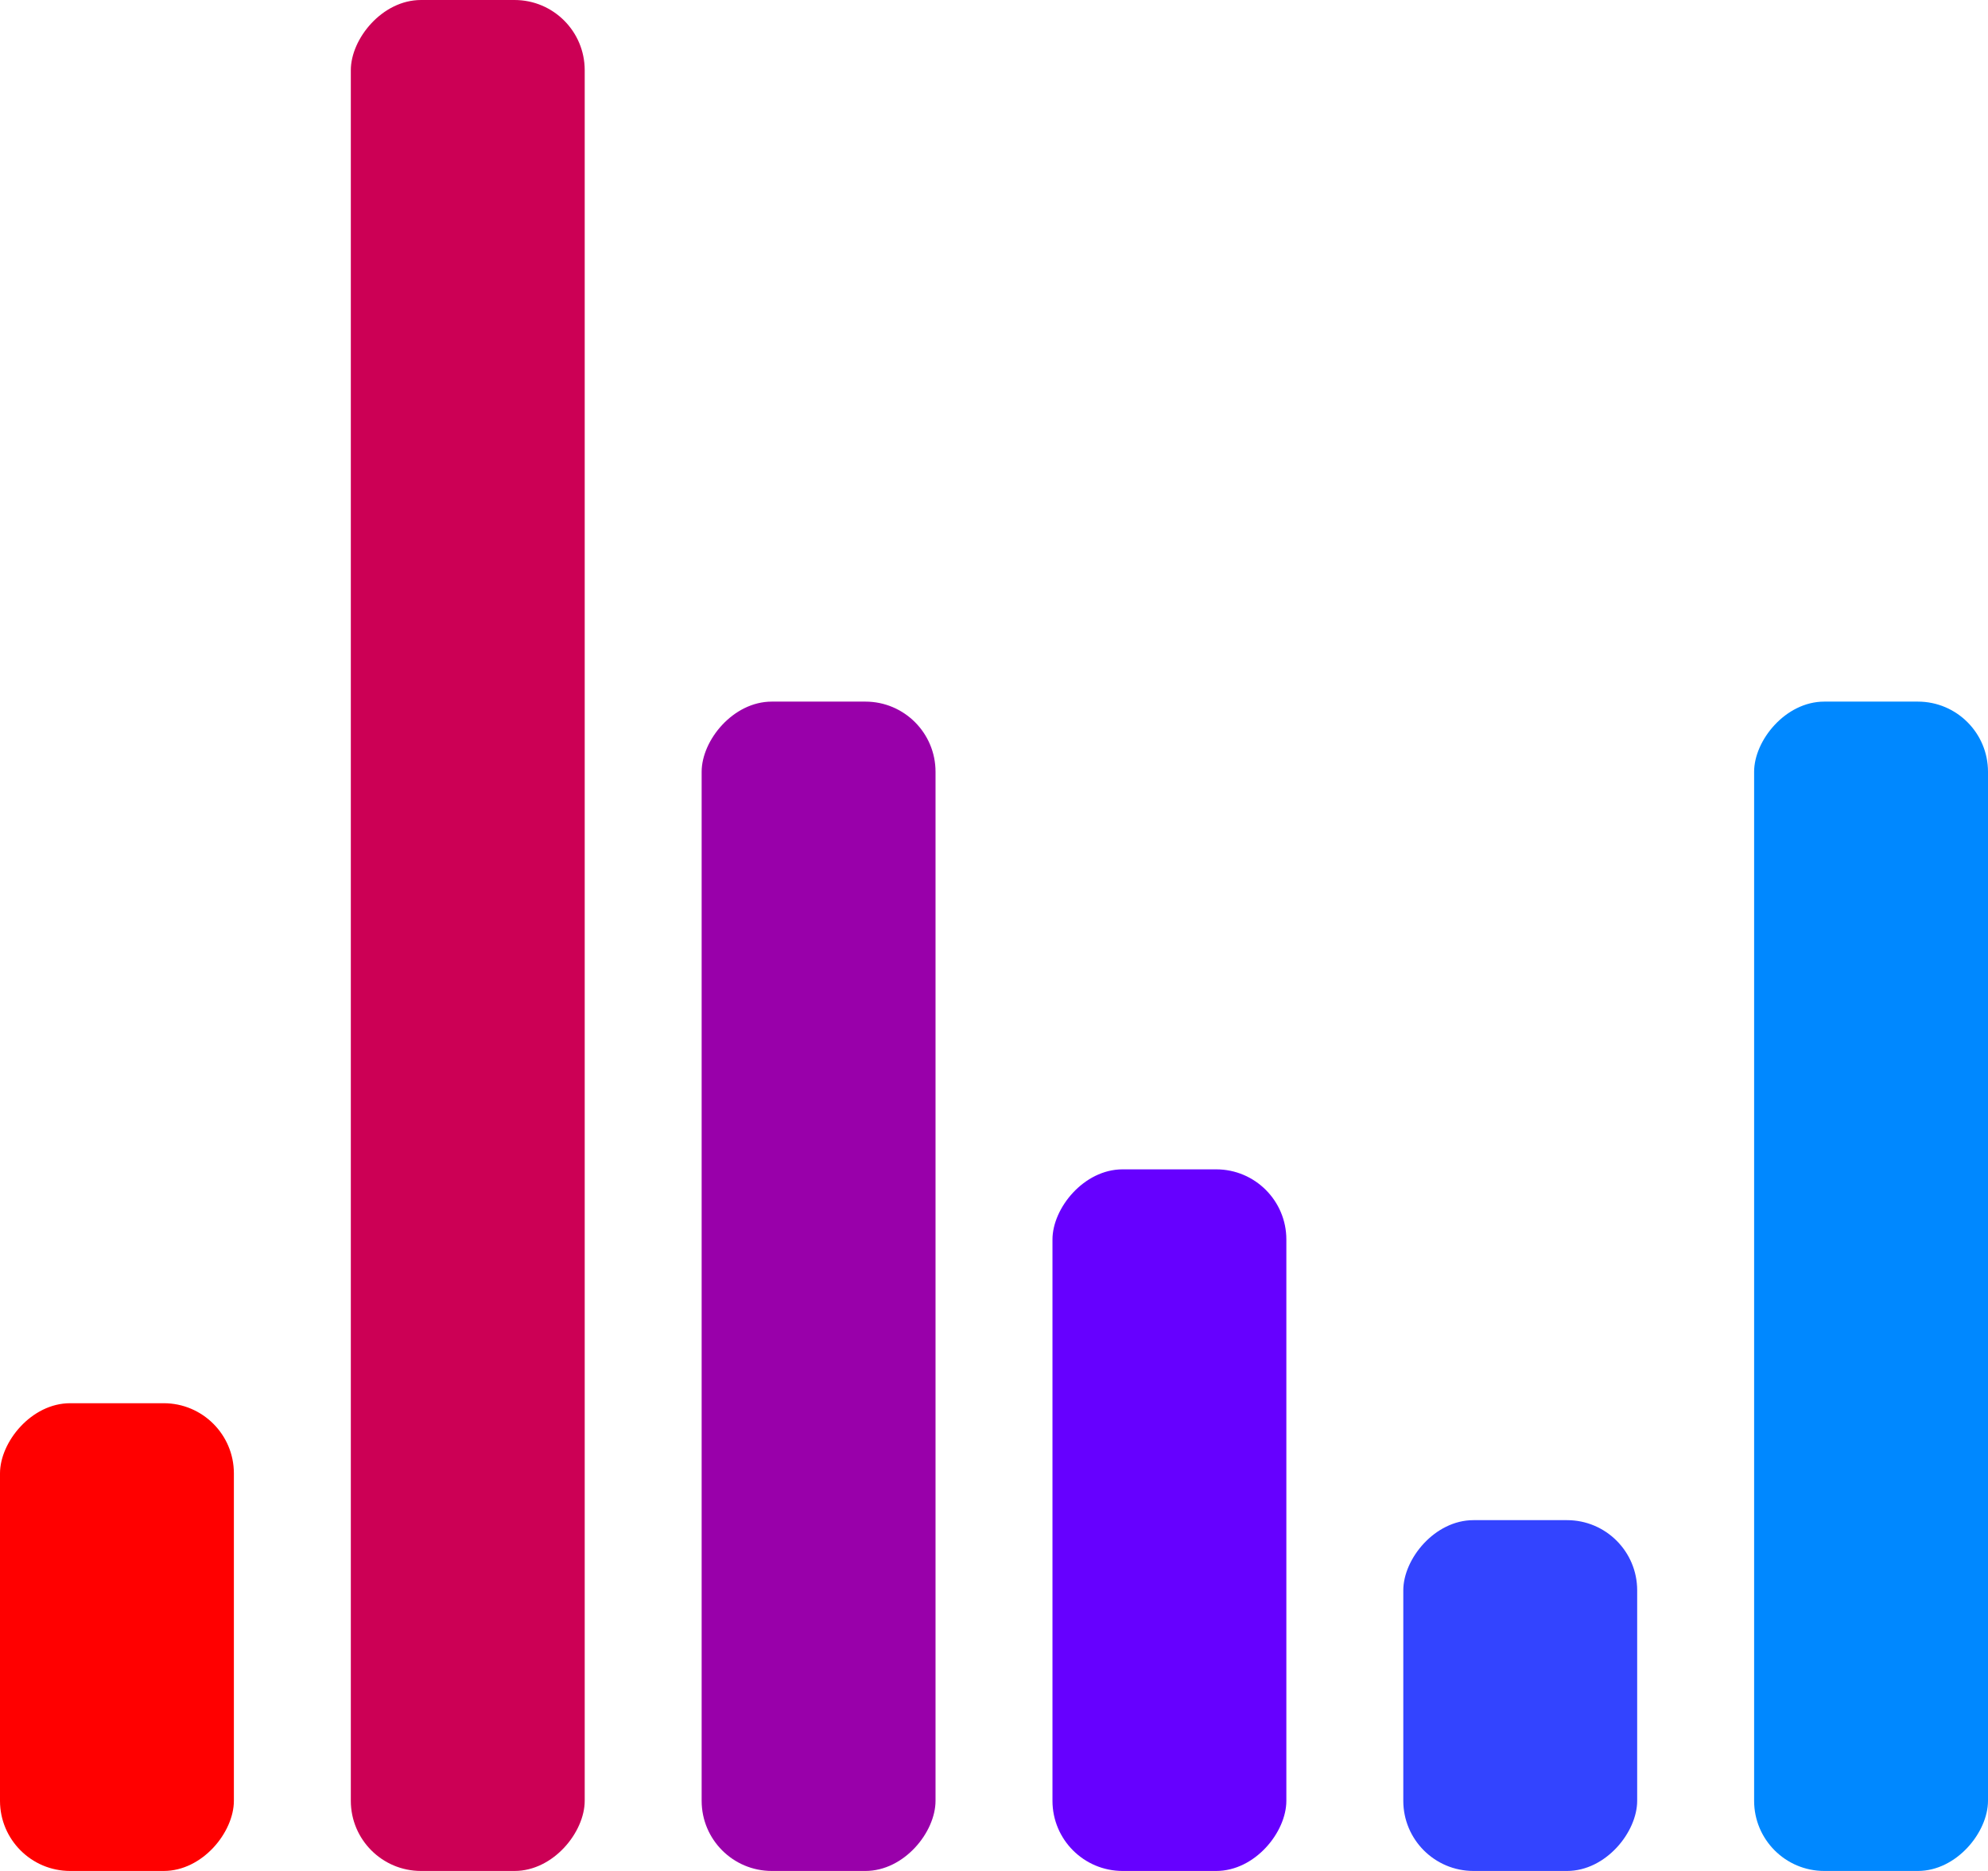 <svg width="85" height="80" viewBox="0 0 85 80" xmlns="http://www.w3.org/2000/svg">
<g transform="matrix(1 0 0 -1 0 80)">
<rect width="10" height="20" rx="3" fill="#f00">
<animate attributeName="height" begin="0s" dur="4.3s" values="20;45;57;80;64;32;66;45;64;23;66;13;64;56;34;34;2;23;76;79;20" calcMode="linear" repeatCount="indefinite" />
</rect>
<rect x="15" width="10" height="80" rx="3" fill="#c05">
<animate attributeName="height" begin="0s" dur="3s" values="80;55;33;5;75;23;73;33;12;14;60;80" calcMode="linear" repeatCount="indefinite" />
</rect>
<rect x="30" width="10" height="50" rx="3" fill="#90a">
<animate attributeName="height" begin="0s" dur="2.6s" values="50;34;78;23;56;23;34;76;80;54;21;50" calcMode="linear" repeatCount="indefinite" />
</rect>
<rect x="45" width="10" height="30" rx="3" fill="#60f">
<animate attributeName="height" begin="0s" dur="2.4s" values="30;45;13;80;56;72;45;76;34;23;67;30" calcMode="linear" repeatCount="indefinite" />
</rect>
<rect x="60" width="10" height="15" rx="3" fill="#34f">
<animate attributeName="height" begin="0s" dur="1.8s" values="30;45;13;50;36;62;45;66;34;13;57;10" calcMode="linear" repeatCount="indefinite" />
</rect>
<rect x="75" width="10" height="50" rx="3" fill="#08f">
<animate attributeName="height" begin="0s" dur="1.6s" values="40;24;68;13;46;13;24;66;70;44;11;40" calcMode="linear" repeatCount="indefinite" />
</rect>
</g>
</svg>